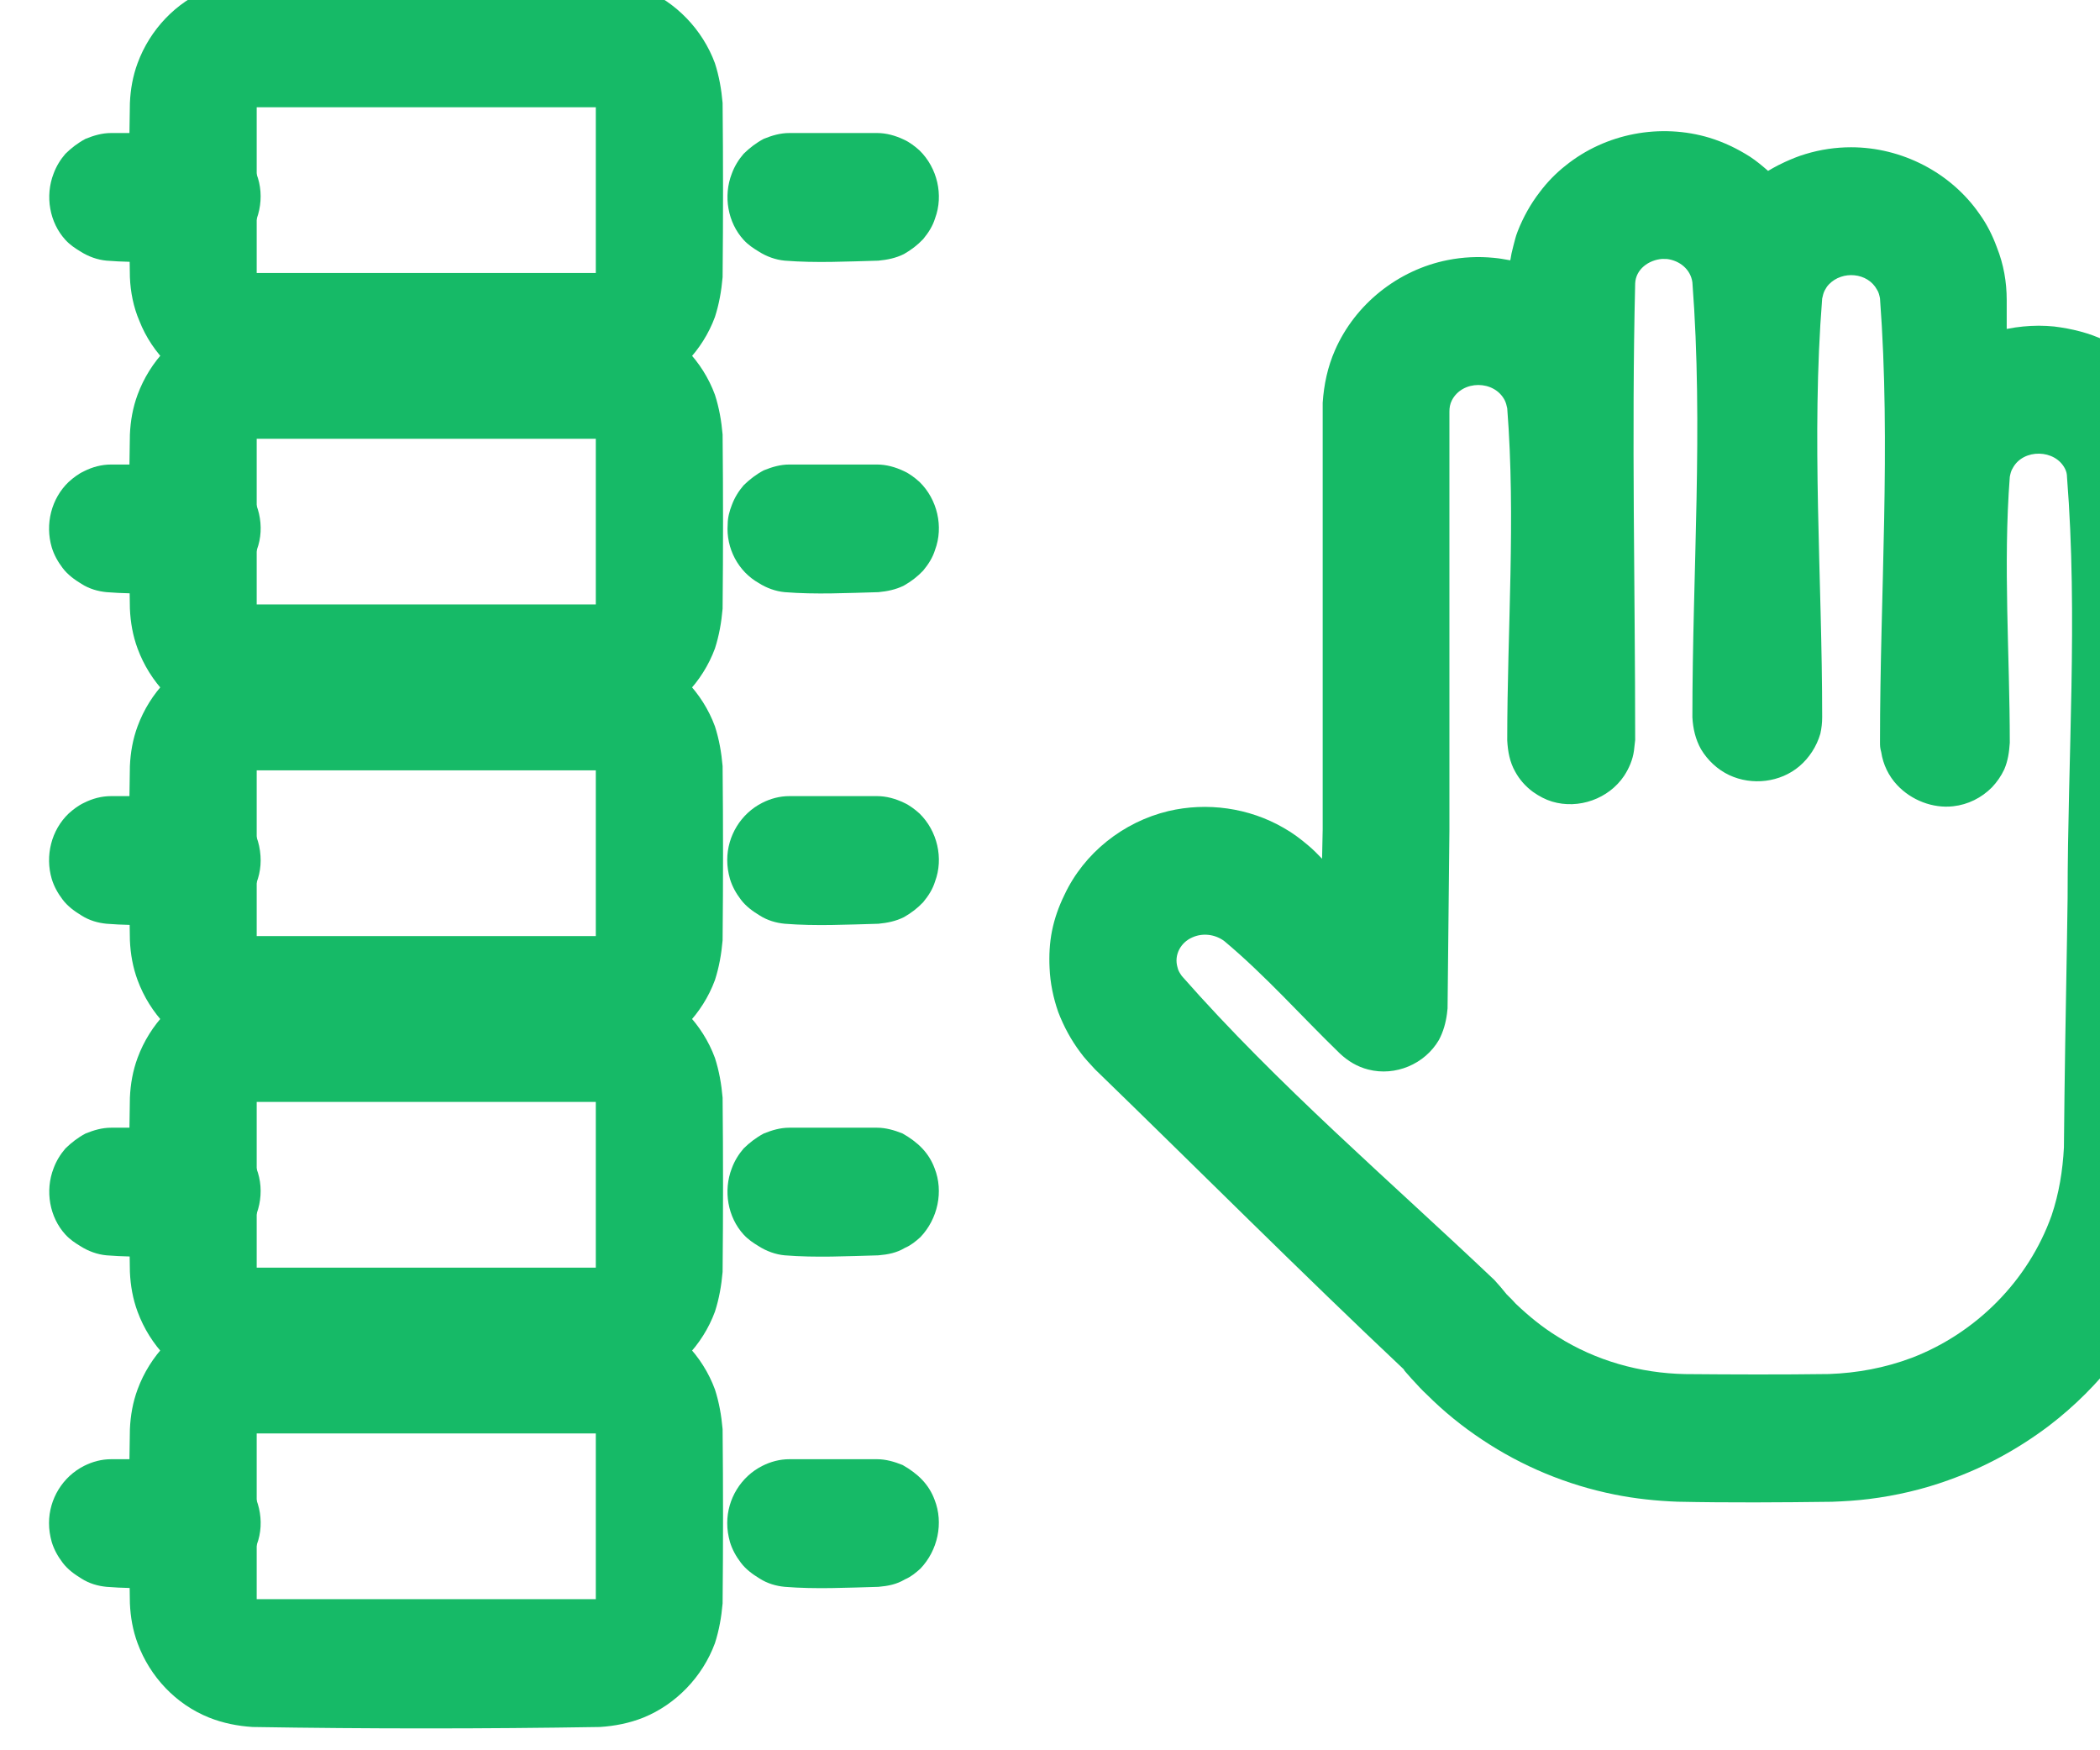 <?xml version="1.0" encoding="UTF-8" standalone="no"?>
<!DOCTYPE svg PUBLIC "-//W3C//DTD SVG 1.1//EN" "http://www.w3.org/Graphics/SVG/1.1/DTD/svg11.dtd">
<svg width="24px" height="20px" viewBox="0 0 24 20" version="1.1" xmlns="http://www.w3.org/2000/svg" xmlns:xlink="http://www.w3.org/1999/xlink" xml:space="preserve" style="fill-rule:evenodd;clip-rule:evenodd;stroke-linejoin:round;stroke-miterlimit:1.414;">
    <g transform="matrix(1,0,0,1,-1869.27,-1115.7)">
        <g transform="matrix(1,0,0,1,380.568,816.265)">
            <g transform="matrix(0.703,0,0,0.684,2.33,-314.171)">
                <path d="M2147.72,902.539C2148.01,902.576 2148.29,902.646 2148.55,902.774C2149.18,903.075 2149.67,903.641 2149.88,904.322C2149.96,904.569 2149.99,904.821 2150,905.079L2150,912.101C2149.98,913.504 2149.96,914.906 2149.94,916.309C2149.93,916.465 2149.93,916.464 2149.92,916.62C2149.91,916.823 2149.88,917.024 2149.85,917.225C2149.78,917.618 2149.67,918.003 2149.52,918.373C2149.13,919.372 2148.47,920.249 2147.64,920.901C2147.14,921.29 2146.59,921.598 2146,921.813C2145.59,921.966 2145.15,922.071 2144.71,922.127C2144.51,922.153 2144.31,922.165 2144.11,922.173C2143.27,922.184 2142.44,922.19 2141.6,922.172C2141.26,922.159 2140.91,922.122 2140.57,922.051C2139.8,921.892 2139.07,921.58 2138.42,921.134C2138.1,920.916 2137.8,920.666 2137.53,920.389C2137.44,920.304 2137.38,920.234 2137.3,920.145C2137.26,920.104 2137.23,920.061 2137.19,920.019C2137.16,919.981 2137.13,919.951 2137.16,919.972C2135.46,918.326 2133.81,916.624 2132.13,914.95C2132.05,914.859 2131.96,914.766 2131.89,914.665C2131.74,914.46 2131.62,914.232 2131.53,913.99C2131.45,913.754 2131.4,913.506 2131.39,913.255C2131.38,913.047 2131.39,912.838 2131.43,912.634C2131.47,912.428 2131.54,912.227 2131.63,912.038C2131.95,911.333 2132.59,910.815 2133.32,910.635C2133.95,910.482 2134.63,910.58 2135.19,910.912C2135.34,910.998 2135.47,911.099 2135.6,911.213C2135.67,911.272 2135.77,911.376 2135.82,911.431L2135.83,910.941L2135.83,903.933L2135.83,903.813C2135.85,903.509 2135.91,903.216 2136.03,902.935C2136.36,902.16 2137.06,901.593 2137.86,901.43C2138.11,901.379 2138.36,901.367 2138.61,901.392C2138.72,901.403 2138.75,901.411 2138.86,901.43L2138.88,901.433L2138.9,901.318L2138.93,901.191C2138.96,901.084 2138.96,901.054 2139,900.949C2139.09,900.713 2139.21,900.491 2139.36,900.292C2139.48,900.128 2139.62,899.979 2139.78,899.85C2140.43,899.312 2141.32,899.139 2142.12,899.387C2142.35,899.46 2142.57,899.567 2142.78,899.705C2142.88,899.773 2142.97,899.85 2143.06,899.93L2143.07,899.94C2143.15,899.891 2143.15,899.893 2143.23,899.848L2143.34,899.793C2143.45,899.742 2143.56,899.694 2143.68,899.658C2143.92,899.583 2144.17,899.545 2144.42,899.545C2145.24,899.545 2146.04,899.963 2146.51,900.663C2146.63,900.834 2146.72,901.021 2146.79,901.217C2146.9,901.501 2146.95,901.795 2146.95,902.098L2146.95,902.58C2147,902.57 2147.04,902.563 2147.09,902.555L2147.22,902.539C2147.34,902.529 2147.34,902.529 2147.47,902.526C2147.6,902.529 2147.6,902.529 2147.72,902.539ZM2141.35,901.41C2141.13,901.427 2140.92,901.582 2140.91,901.819C2140.85,904.361 2140.91,906.905 2140.91,909.448C2140.9,909.528 2140.9,909.549 2140.89,909.628C2140.87,909.777 2140.81,909.921 2140.73,910.046C2140.48,910.43 2139.99,910.609 2139.56,910.476C2139.45,910.442 2139.35,910.387 2139.25,910.315C2139.13,910.225 2139.03,910.109 2138.96,909.977C2138.87,909.814 2138.84,909.639 2138.83,909.454C2138.83,907.604 2138.97,905.749 2138.83,903.905C2138.82,903.859 2138.81,903.815 2138.79,903.773C2138.62,903.431 2138.1,903.431 2137.93,903.773C2137.9,903.833 2137.89,903.895 2137.89,903.961L2137.89,910.953C2137.88,911.945 2137.87,912.938 2137.86,913.931L2137.85,914.023C2137.83,914.177 2137.79,914.321 2137.72,914.457C2137.49,914.863 2137.01,915.069 2136.57,914.952C2136.39,914.905 2136.24,914.81 2136.11,914.685C2135.48,914.058 2134.9,913.382 2134.23,912.806C2134.08,912.692 2133.88,912.666 2133.71,912.745C2133.52,912.83 2133.41,913.039 2133.47,913.246C2133.48,913.3 2133.51,913.346 2133.54,913.39C2135.1,915.212 2136.91,916.799 2138.62,918.467C2138.69,918.546 2138.76,918.628 2138.82,918.707C2138.9,918.788 2138.9,918.787 2138.97,918.866C2139.18,919.071 2139.4,919.257 2139.65,919.415C2140.27,919.817 2140.99,920.025 2141.72,920.04C2142.5,920.047 2143.28,920.05 2144.06,920.039C2144.52,920.022 2144.97,919.937 2145.41,919.767C2146.45,919.355 2147.3,918.484 2147.68,917.389C2147.8,917.023 2147.86,916.642 2147.88,916.255C2147.89,915.094 2147.91,913.934 2147.93,912.774L2147.94,912.086C2147.94,909.741 2148.11,907.389 2147.93,905.052C2147.93,905.006 2147.92,904.962 2147.9,904.92C2147.74,904.585 2147.22,904.577 2147.05,904.902C2147.02,904.949 2147.01,904.999 2147,905.052C2146.89,906.528 2147,908.013 2147,909.494C2146.99,909.649 2146.97,909.795 2146.91,909.938C2146.86,910.049 2146.79,910.151 2146.71,910.238C2146.54,910.414 2146.32,910.527 2146.08,910.554C2145.75,910.593 2145.4,910.454 2145.17,910.201C2145.03,910.049 2144.94,909.855 2144.91,909.65C2144.89,909.572 2144.89,909.552 2144.89,909.473C2144.89,907.005 2145.07,904.53 2144.89,902.07C2144.88,902.018 2144.87,901.968 2144.84,901.922C2144.69,901.638 2144.28,901.6 2144.06,901.835C2144.03,901.866 2144.01,901.901 2143.99,901.939C2143.97,901.981 2143.96,902.025 2143.95,902.072C2143.77,904.396 2143.95,906.735 2143.95,909.067C2143.95,909.162 2143.94,909.252 2143.92,909.343C2143.86,909.554 2143.74,909.745 2143.58,909.885C2143.27,910.156 2142.81,910.212 2142.44,910.034C2142.25,909.942 2142.09,909.789 2141.98,909.601C2141.89,909.435 2141.85,909.257 2141.84,909.067C2141.84,906.645 2142.02,904.215 2141.84,901.8C2141.81,901.581 2141.63,901.438 2141.43,901.412C2141.4,901.41 2141.37,901.41 2141.35,901.41Z" style="fill:rgb(22,186,102);fill-rule:nonzero;"/>
            </g>
        </g>
        <g transform="matrix(1,0,0,1,380.568,816.265)">
            <g transform="matrix(0.674,0,0,0.541,229.692,-276.727)">
                <path d="M1878.14,1064.56C1878.39,1064.58 1878.64,1064.64 1878.88,1064.76C1879.43,1065.04 1879.88,1065.62 1880.09,1066.33C1880.16,1066.6 1880.2,1066.88 1880.22,1067.17C1880.23,1068.4 1880.23,1069.62 1880.22,1070.85C1880.2,1071.14 1880.16,1071.42 1880.09,1071.69C1879.88,1072.4 1879.43,1072.98 1878.88,1073.26C1878.64,1073.38 1878.39,1073.44 1878.14,1073.46C1876.17,1073.5 1874.21,1073.5 1872.25,1073.46C1872.02,1073.44 1871.79,1073.39 1871.58,1073.29C1871.01,1073.03 1870.55,1072.47 1870.33,1071.77C1870.23,1071.48 1870.18,1071.16 1870.17,1070.85C1870.15,1069.62 1870.15,1068.4 1870.17,1067.17C1870.18,1066.88 1870.22,1066.6 1870.3,1066.33C1870.51,1065.62 1870.95,1065.04 1871.51,1064.76C1871.75,1064.64 1872,1064.58 1872.25,1064.56C1874.21,1064.52 1876.17,1064.52 1878.14,1064.56ZM1872.32,1067.26L1872.32,1070.76L1878.07,1070.76L1878.07,1067.26C1876.15,1067.26 1874.24,1067.26 1872.32,1067.26Z" style="fill:rgb(22,186,103);fill-rule:nonzero;"/>
            </g>
        </g>
        <g transform="matrix(1,0,0,1,380.568,816.265)">
            <g transform="matrix(0.674,0,0,0.541,229.692,-272.939)">
                <path d="M1878.14,1064.56C1878.39,1064.58 1878.64,1064.64 1878.88,1064.76C1879.43,1065.04 1879.88,1065.62 1880.09,1066.33C1880.16,1066.6 1880.2,1066.88 1880.22,1067.17C1880.23,1068.4 1880.23,1069.62 1880.22,1070.85C1880.2,1071.14 1880.16,1071.42 1880.09,1071.69C1879.88,1072.4 1879.43,1072.98 1878.88,1073.26C1878.64,1073.38 1878.39,1073.44 1878.14,1073.46C1876.17,1073.5 1874.21,1073.5 1872.25,1073.46C1872,1073.44 1871.75,1073.38 1871.51,1073.26C1870.95,1072.98 1870.51,1072.4 1870.3,1071.69C1870.22,1071.42 1870.18,1071.14 1870.17,1070.85C1870.15,1069.62 1870.15,1068.4 1870.17,1067.17C1870.18,1066.88 1870.22,1066.6 1870.3,1066.33C1870.51,1065.62 1870.95,1065.04 1871.51,1064.76C1871.75,1064.64 1872,1064.58 1872.25,1064.56C1874.21,1064.52 1876.17,1064.52 1878.14,1064.56ZM1872.32,1067.26L1872.32,1070.76L1878.07,1070.76L1878.07,1067.26C1876.15,1067.26 1874.24,1067.26 1872.32,1067.26Z" style="fill:rgb(22,186,103);fill-rule:nonzero;"/>
            </g>
        </g>
        <g transform="matrix(1,0,0,1,380.568,816.265)">
            <g transform="matrix(0.674,0,0,0.541,229.692,-269.15)">
                <path d="M1878.14,1064.56C1878.39,1064.58 1878.64,1064.64 1878.88,1064.76C1879.43,1065.04 1879.88,1065.62 1880.09,1066.33C1880.16,1066.6 1880.2,1066.88 1880.22,1067.17C1880.23,1068.4 1880.23,1069.62 1880.22,1070.85C1880.2,1071.14 1880.16,1071.42 1880.09,1071.69C1879.88,1072.4 1879.43,1072.98 1878.88,1073.26C1878.64,1073.38 1878.39,1073.44 1878.14,1073.46C1876.17,1073.5 1874.21,1073.5 1872.25,1073.46C1872,1073.44 1871.75,1073.38 1871.51,1073.26C1870.95,1072.98 1870.51,1072.4 1870.3,1071.69C1870.22,1071.42 1870.18,1071.14 1870.17,1070.85C1870.15,1069.62 1870.15,1068.4 1870.17,1067.17C1870.18,1066.88 1870.22,1066.6 1870.3,1066.33C1870.51,1065.62 1870.95,1065.04 1871.51,1064.76C1871.75,1064.64 1872,1064.58 1872.25,1064.56C1874.21,1064.52 1876.17,1064.52 1878.14,1064.56ZM1872.32,1067.26L1872.32,1070.76L1878.07,1070.76L1878.07,1067.26C1876.15,1067.26 1874.24,1067.26 1872.32,1067.26Z" style="fill:rgb(22,186,103);fill-rule:nonzero;"/>
            </g>
        </g>
        <g transform="matrix(1,0,0,1,380.568,816.265)">
            <g transform="matrix(0.674,0,0,0.541,229.692,-265.361)">
                <path d="M1878.14,1064.56C1878.39,1064.58 1878.64,1064.64 1878.88,1064.76C1879.43,1065.04 1879.88,1065.62 1880.09,1066.33C1880.16,1066.6 1880.2,1066.88 1880.22,1067.17C1880.23,1068.4 1880.23,1069.62 1880.22,1070.85C1880.2,1071.14 1880.16,1071.42 1880.09,1071.69C1879.88,1072.4 1879.43,1072.98 1878.88,1073.26C1878.64,1073.38 1878.39,1073.44 1878.14,1073.46C1876.17,1073.5 1874.21,1073.5 1872.25,1073.46C1872,1073.44 1871.75,1073.38 1871.51,1073.26C1870.95,1072.98 1870.51,1072.4 1870.3,1071.69C1870.22,1071.42 1870.18,1071.14 1870.17,1070.85C1870.15,1069.62 1870.15,1068.4 1870.17,1067.17C1870.18,1066.88 1870.22,1066.6 1870.3,1066.33C1870.51,1065.62 1870.95,1065.04 1871.51,1064.76C1871.75,1064.64 1872,1064.58 1872.25,1064.56C1874.21,1064.52 1876.17,1064.52 1878.14,1064.56ZM1872.32,1067.26L1872.32,1070.76L1878.07,1070.76L1878.07,1067.26C1876.15,1067.26 1874.24,1067.26 1872.32,1067.26Z" style="fill:rgb(22,186,103);fill-rule:nonzero;"/>
            </g>
        </g>
        <g transform="matrix(1,0,0,1,380.568,816.265)">
            <g transform="matrix(0.522,0,0,0.947,513.9,-711.852)">
                <path d="M1871.79,1073.49C1871.99,1073.49 1872.19,1073.52 1872.38,1073.57C1872.5,1073.6 1872.62,1073.65 1872.72,1073.7C1873.11,1073.91 1873.25,1074.24 1873.06,1074.52C1873.01,1074.61 1872.92,1074.69 1872.8,1074.77C1872.68,1074.84 1872.54,1074.9 1872.38,1074.95C1872.2,1075 1872.01,1075.02 1871.82,1075.03C1871.14,1075.04 1870.45,1075.06 1869.77,1075.03C1869.58,1075.02 1869.39,1074.99 1869.22,1074.93C1869.07,1074.88 1868.92,1074.82 1868.81,1074.74C1868.7,1074.66 1868.62,1074.58 1868.57,1074.49C1868.42,1074.21 1868.56,1073.9 1868.94,1073.7C1869.04,1073.65 1869.16,1073.6 1869.28,1073.57C1869.46,1073.52 1869.66,1073.49 1869.87,1073.49C1870.51,1073.49 1871.15,1073.49 1871.79,1073.49Z" style="fill:rgb(22,186,103);fill-rule:nonzero;"/>
            </g>
        </g>
        <g transform="matrix(1,0,0,1,380.568,816.265)">
            <g transform="matrix(0.522,0,0,0.947,521.651,-711.852)">
                <path d="M1871.79,1073.49C1871.99,1073.49 1872.19,1073.52 1872.38,1073.57C1872.5,1073.6 1872.62,1073.65 1872.72,1073.7C1873.11,1073.91 1873.25,1074.24 1873.06,1074.52C1873.01,1074.61 1872.92,1074.69 1872.8,1074.77C1872.68,1074.84 1872.54,1074.9 1872.38,1074.95C1872.2,1075 1872.01,1075.02 1871.82,1075.03C1871.14,1075.04 1870.45,1075.06 1869.77,1075.03C1869.57,1075.02 1869.37,1074.98 1869.2,1074.92C1868.75,1074.78 1868.48,1074.5 1868.52,1074.21C1868.52,1074.13 1868.56,1074.05 1868.61,1073.98C1868.67,1073.89 1868.76,1073.81 1868.87,1073.74C1869,1073.67 1869.14,1073.61 1869.31,1073.56C1869.49,1073.52 1869.67,1073.49 1869.87,1073.49C1870.51,1073.49 1871.15,1073.49 1871.79,1073.49Z" style="fill:rgb(22,186,103);fill-rule:nonzero;"/>
            </g>
        </g>
        <g transform="matrix(1,0,0,1,380.568,816.265)">
            <g transform="matrix(0.522,0,0,0.947,513.9,-715.64)">
                <path d="M1871.79,1073.49C1871.98,1073.49 1872.17,1073.52 1872.35,1073.56C1872.51,1073.61 1872.66,1073.67 1872.78,1073.74C1872.9,1073.81 1872.99,1073.89 1873.05,1073.98C1873.25,1074.26 1873.12,1074.59 1872.74,1074.81C1872.64,1074.86 1872.53,1074.91 1872.4,1074.94C1872.22,1075 1872.03,1075.02 1871.82,1075.03C1871.14,1075.04 1870.45,1075.06 1869.77,1075.03C1869.57,1075.02 1869.37,1074.98 1869.2,1074.92C1869.08,1074.88 1868.97,1074.84 1868.87,1074.78C1868.52,1074.57 1868.42,1074.25 1868.61,1073.98C1868.67,1073.89 1868.76,1073.81 1868.87,1073.74C1869,1073.67 1869.14,1073.61 1869.31,1073.56C1869.49,1073.52 1869.67,1073.49 1869.87,1073.49C1870.51,1073.49 1871.15,1073.49 1871.79,1073.49Z" style="fill:rgb(22,186,103);fill-rule:nonzero;"/>
            </g>
        </g>
        <g transform="matrix(1,0,0,1,380.568,816.265)">
            <g transform="matrix(0.522,0,0,0.947,521.651,-715.64)">
                <path d="M1871.79,1073.49C1871.99,1073.49 1872.19,1073.52 1872.38,1073.57C1872.5,1073.6 1872.62,1073.65 1872.72,1073.7C1873.11,1073.91 1873.25,1074.24 1873.06,1074.52C1873.01,1074.61 1872.92,1074.69 1872.8,1074.77C1872.68,1074.84 1872.54,1074.9 1872.38,1074.95C1872.2,1075 1872.01,1075.02 1871.82,1075.03C1871.14,1075.04 1870.45,1075.06 1869.77,1075.03C1869.57,1075.02 1869.37,1074.98 1869.2,1074.92C1869.08,1074.88 1868.97,1074.84 1868.87,1074.78C1868.52,1074.57 1868.42,1074.25 1868.61,1073.98C1868.67,1073.89 1868.76,1073.81 1868.87,1073.74C1869,1073.67 1869.14,1073.61 1869.31,1073.56C1869.49,1073.52 1869.67,1073.49 1869.87,1073.49C1870.51,1073.49 1871.15,1073.49 1871.79,1073.49Z" style="fill:rgb(22,186,103);fill-rule:nonzero;"/>
            </g>
        </g>
        <g transform="matrix(1,0,0,1,380.568,816.265)">
            <g transform="matrix(0.522,0,0,0.947,513.9,-708.063)">
                <path d="M1871.79,1073.49C1871.98,1073.49 1872.17,1073.52 1872.35,1073.56C1872.51,1073.61 1872.66,1073.67 1872.78,1073.74C1872.9,1073.81 1872.99,1073.89 1873.05,1073.98C1873.1,1074.05 1873.13,1074.13 1873.14,1074.21C1873.18,1074.51 1872.89,1074.8 1872.4,1074.94C1872.22,1075 1872.03,1075.02 1871.82,1075.03C1871.14,1075.04 1870.45,1075.06 1869.77,1075.03C1869.58,1075.02 1869.39,1074.99 1869.22,1074.93C1869.07,1074.88 1868.92,1074.82 1868.81,1074.74C1868.7,1074.66 1868.62,1074.58 1868.57,1074.49C1868.42,1074.21 1868.56,1073.9 1868.94,1073.7C1869.04,1073.65 1869.16,1073.6 1869.28,1073.57C1869.46,1073.52 1869.66,1073.49 1869.87,1073.49C1870.51,1073.49 1871.15,1073.49 1871.79,1073.49Z" style="fill:rgb(22,186,103);fill-rule:nonzero;"/>
            </g>
        </g>
        <g transform="matrix(1,0,0,1,380.568,816.265)">
            <g transform="matrix(0.522,0,0,0.947,521.651,-708.063)">
                <path d="M1871.79,1073.49C1871.99,1073.49 1872.19,1073.52 1872.38,1073.57C1872.5,1073.6 1872.62,1073.65 1872.72,1073.7C1873.11,1073.91 1873.25,1074.24 1873.06,1074.52C1873.01,1074.61 1872.92,1074.69 1872.8,1074.77C1872.68,1074.84 1872.54,1074.9 1872.38,1074.95C1872.2,1075 1872.01,1075.02 1871.82,1075.03C1871.14,1075.04 1870.45,1075.06 1869.77,1075.03C1869.58,1075.02 1869.39,1074.99 1869.22,1074.93C1869.07,1074.88 1868.92,1074.82 1868.81,1074.74C1868.7,1074.66 1868.62,1074.58 1868.57,1074.49C1868.53,1074.41 1868.51,1074.34 1868.51,1074.26C1868.51,1073.97 1868.81,1073.7 1869.28,1073.57C1869.46,1073.52 1869.66,1073.49 1869.87,1073.49C1870.51,1073.49 1871.15,1073.49 1871.79,1073.49Z" style="fill:rgb(22,186,103);fill-rule:nonzero;"/>
            </g>
        </g>
        <g transform="matrix(1,0,0,1,380.568,816.265)">
            <g transform="matrix(0.522,0,0,0.947,513.9,-704.274)">
                <path d="M1871.79,1073.49C1871.98,1073.49 1872.17,1073.52 1872.35,1073.56C1872.51,1073.61 1872.66,1073.67 1872.78,1073.74C1872.9,1073.81 1872.99,1073.89 1873.05,1073.98C1873.25,1074.26 1873.12,1074.59 1872.74,1074.81C1872.64,1074.86 1872.53,1074.91 1872.4,1074.94C1872.22,1075 1872.03,1075.02 1871.82,1075.03C1871.14,1075.04 1870.45,1075.06 1869.77,1075.03C1869.57,1075.02 1869.37,1074.98 1869.2,1074.92C1869.08,1074.88 1868.97,1074.84 1868.87,1074.78C1868.52,1074.57 1868.42,1074.25 1868.61,1073.98C1868.67,1073.89 1868.76,1073.81 1868.87,1073.74C1869,1073.67 1869.14,1073.61 1869.31,1073.56C1869.49,1073.52 1869.67,1073.49 1869.87,1073.49C1870.51,1073.49 1871.15,1073.49 1871.79,1073.49Z" style="fill:rgb(22,186,103);fill-rule:nonzero;"/>
            </g>
        </g>
        <g transform="matrix(1,0,0,1,380.568,816.265)">
            <g transform="matrix(0.522,0,0,0.947,521.651,-704.274)">
                <path d="M1871.79,1073.49C1871.98,1073.49 1872.17,1073.52 1872.35,1073.56C1872.51,1073.61 1872.66,1073.67 1872.78,1073.74C1872.9,1073.81 1872.99,1073.89 1873.05,1073.98C1873.25,1074.26 1873.12,1074.59 1872.74,1074.81C1872.64,1074.86 1872.53,1074.91 1872.4,1074.94C1872.22,1075 1872.03,1075.02 1871.82,1075.03C1871.14,1075.04 1870.45,1075.06 1869.77,1075.03C1869.57,1075.02 1869.37,1074.98 1869.2,1074.92C1869.08,1074.88 1868.97,1074.84 1868.87,1074.78C1868.52,1074.57 1868.42,1074.25 1868.61,1073.98C1868.67,1073.89 1868.76,1073.81 1868.87,1073.74C1869,1073.67 1869.14,1073.61 1869.31,1073.56C1869.49,1073.52 1869.67,1073.49 1869.87,1073.49C1870.51,1073.49 1871.15,1073.49 1871.79,1073.49Z" style="fill:rgb(22,186,103);fill-rule:nonzero;"/>
            </g>
        </g>
        <g transform="matrix(1,0,0,1,380.568,816.265)">
            <g transform="matrix(0.674,0,0,0.541,229.692,-261.573)">
                <path d="M1878.14,1064.56C1878.39,1064.58 1878.64,1064.64 1878.88,1064.76C1879.43,1065.04 1879.88,1065.62 1880.09,1066.33C1880.16,1066.6 1880.2,1066.88 1880.22,1067.17C1880.23,1068.4 1880.23,1069.62 1880.22,1070.85C1880.2,1071.14 1880.16,1071.42 1880.09,1071.69C1879.88,1072.4 1879.43,1072.98 1878.88,1073.26C1878.64,1073.38 1878.39,1073.44 1878.14,1073.46C1876.17,1073.5 1874.21,1073.5 1872.25,1073.46C1872,1073.44 1871.75,1073.38 1871.51,1073.26C1870.95,1072.98 1870.51,1072.4 1870.3,1071.69C1870.22,1071.42 1870.18,1071.14 1870.17,1070.85C1870.15,1069.62 1870.15,1068.4 1870.17,1067.17C1870.18,1066.88 1870.22,1066.6 1870.3,1066.33C1870.51,1065.62 1870.95,1065.04 1871.51,1064.76C1871.75,1064.64 1872,1064.58 1872.25,1064.56C1874.21,1064.52 1876.17,1064.52 1878.14,1064.56ZM1872.32,1067.26L1872.32,1070.76L1878.07,1070.76L1878.07,1067.26C1876.15,1067.26 1874.24,1067.26 1872.32,1067.26Z" style="fill:rgb(22,186,103);fill-rule:nonzero;"/>
            </g>
        </g>
        <g transform="matrix(1,0,0,1,380.568,816.265)">
            <g transform="matrix(0.522,0,0,0.947,513.9,-700.486)">
                <path d="M1871.79,1073.49C1871.99,1073.49 1872.19,1073.52 1872.38,1073.57C1872.5,1073.6 1872.62,1073.65 1872.72,1073.7C1873.11,1073.91 1873.25,1074.24 1873.06,1074.52C1873.01,1074.61 1872.92,1074.69 1872.8,1074.77C1872.68,1074.84 1872.54,1074.9 1872.38,1074.95C1872.2,1075 1872.01,1075.02 1871.82,1075.03C1871.14,1075.04 1870.45,1075.06 1869.77,1075.03C1869.58,1075.02 1869.39,1074.99 1869.22,1074.93C1869.07,1074.88 1868.92,1074.82 1868.81,1074.74C1868.7,1074.66 1868.62,1074.58 1868.57,1074.49C1868.53,1074.41 1868.51,1074.34 1868.51,1074.26C1868.51,1073.97 1868.81,1073.7 1869.28,1073.57C1869.46,1073.52 1869.66,1073.49 1869.87,1073.49C1870.51,1073.49 1871.15,1073.49 1871.79,1073.49Z" style="fill:rgb(22,186,103);fill-rule:nonzero;"/>
            </g>
        </g>
        <g transform="matrix(1,0,0,1,380.568,816.265)">
            <g transform="matrix(0.522,0,0,0.947,521.651,-700.486)">
                <path d="M1871.79,1073.49C1871.98,1073.49 1872.17,1073.52 1872.35,1073.56C1872.51,1073.61 1872.66,1073.67 1872.78,1073.74C1872.9,1073.81 1872.99,1073.89 1873.05,1073.98C1873.25,1074.26 1873.12,1074.59 1872.74,1074.81C1872.64,1074.86 1872.53,1074.91 1872.4,1074.94C1872.22,1075 1872.03,1075.02 1871.82,1075.03C1871.14,1075.04 1870.45,1075.06 1869.77,1075.03C1869.58,1075.02 1869.39,1074.99 1869.22,1074.93C1869.07,1074.88 1868.92,1074.82 1868.81,1074.74C1868.7,1074.66 1868.62,1074.58 1868.57,1074.49C1868.53,1074.41 1868.51,1074.34 1868.51,1074.26C1868.51,1073.97 1868.81,1073.7 1869.28,1073.57C1869.46,1073.52 1869.66,1073.49 1869.87,1073.49C1870.51,1073.49 1871.15,1073.49 1871.79,1073.49Z" style="fill:rgb(22,186,103);fill-rule:nonzero;"/>
            </g>
        </g>
    </g>
</svg>
